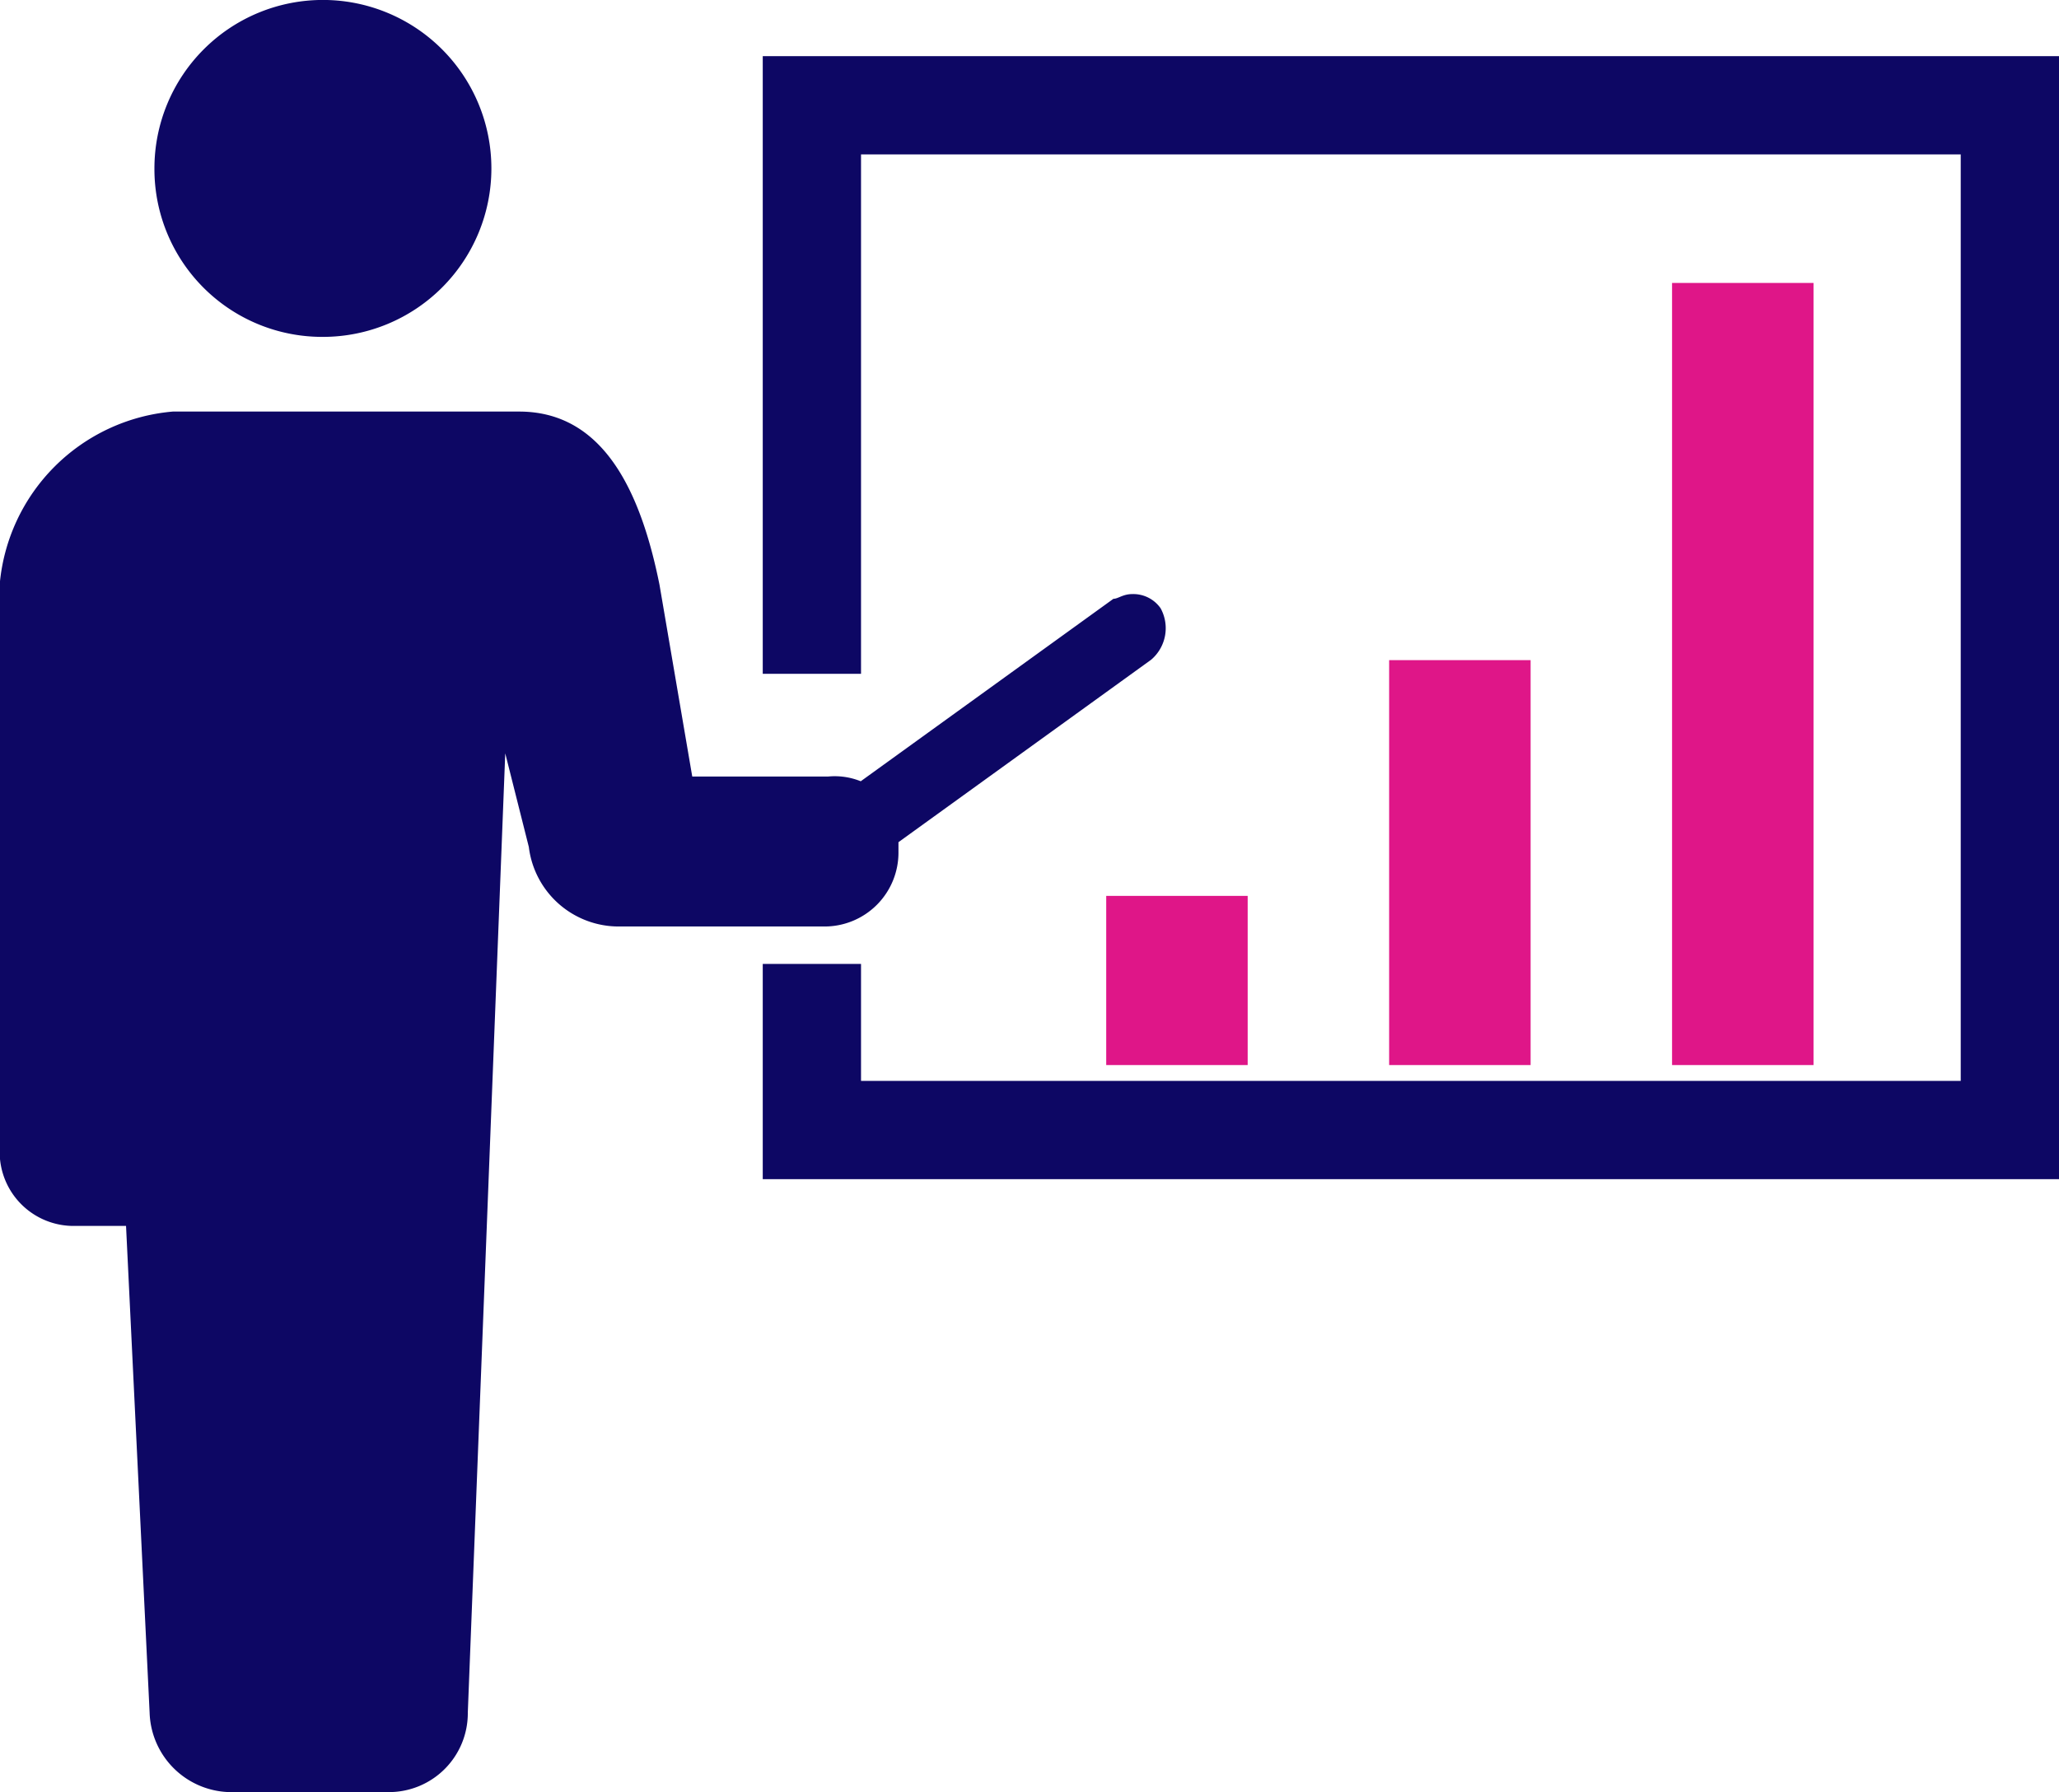 <svg xmlns="http://www.w3.org/2000/svg" viewBox="0 0 43.666 38.009">
  <defs>
    <style>
      .cls-1 {
        fill: #0d0764;
      }

      .cls-2 {
        fill: #df1688;
      }
    </style>
  </defs>
  <g id="nav_08_icn_clum" transform="translate(-697 241)">
    <g id="グループ化_354" data-name="グループ化 354" transform="translate(697 -241)">
      <path id="パス_106" data-name="パス 106" class="cls-1" d="M1126.673,63.545a3.573,3.573,0,1,0-3.573-3.573A3.558,3.558,0,0,0,1126.673,63.545Z" transform="translate(-1119.825 -56.4)"/>
      <path id="パス_107" data-name="パス 107" class="cls-1" d="M1138.854,74.529v-.2l5.359-3.87a.878.878,0,0,0,.2-1.092.707.707,0,0,0-.6-.3c-.2,0-.3.1-.4.1l-5.359,3.87a1.472,1.472,0,0,0-.695-.1h-2.878l-.695-4.069c-.4-1.985-1.191-3.672-2.977-3.672h-7.344a4.032,4.032,0,0,0-3.672,3.672V80.88a1.568,1.568,0,0,0,1.588,1.588h1.092l.5,10.321a1.739,1.739,0,0,0,1.687,1.687h3.374a1.673,1.673,0,0,0,1.687-1.687l.794-20.344h0l.5,1.985a1.919,1.919,0,0,0,1.886,1.687h4.367A1.567,1.567,0,0,0,1138.854,74.529Z" transform="translate(-1119.8 -56.467)"/>
      <path id="パス_108" data-name="パス 108" class="cls-1" d="M1136.1,57.6V70.7h2.084V59.684h23.322v19.65h-23.322V76.853H1136.1v4.565h27.49V57.6Z" transform="translate(-1119.924 -56.409)"/>
      <rect id="長方形_1788" data-name="長方形 1788" class="cls-2" width="3" height="16.588" transform="translate(35.46 6.001)"/>
      <rect id="長方形_1789" data-name="長方形 1789" class="cls-2" width="3" height="8.588" transform="translate(29.46 14.001)"/>
      <rect id="長方形_1790" data-name="長方形 1790" class="cls-2" width="3" height="3.588" transform="translate(23.46 19.001)"/>
    </g>
  </g>
</svg>
